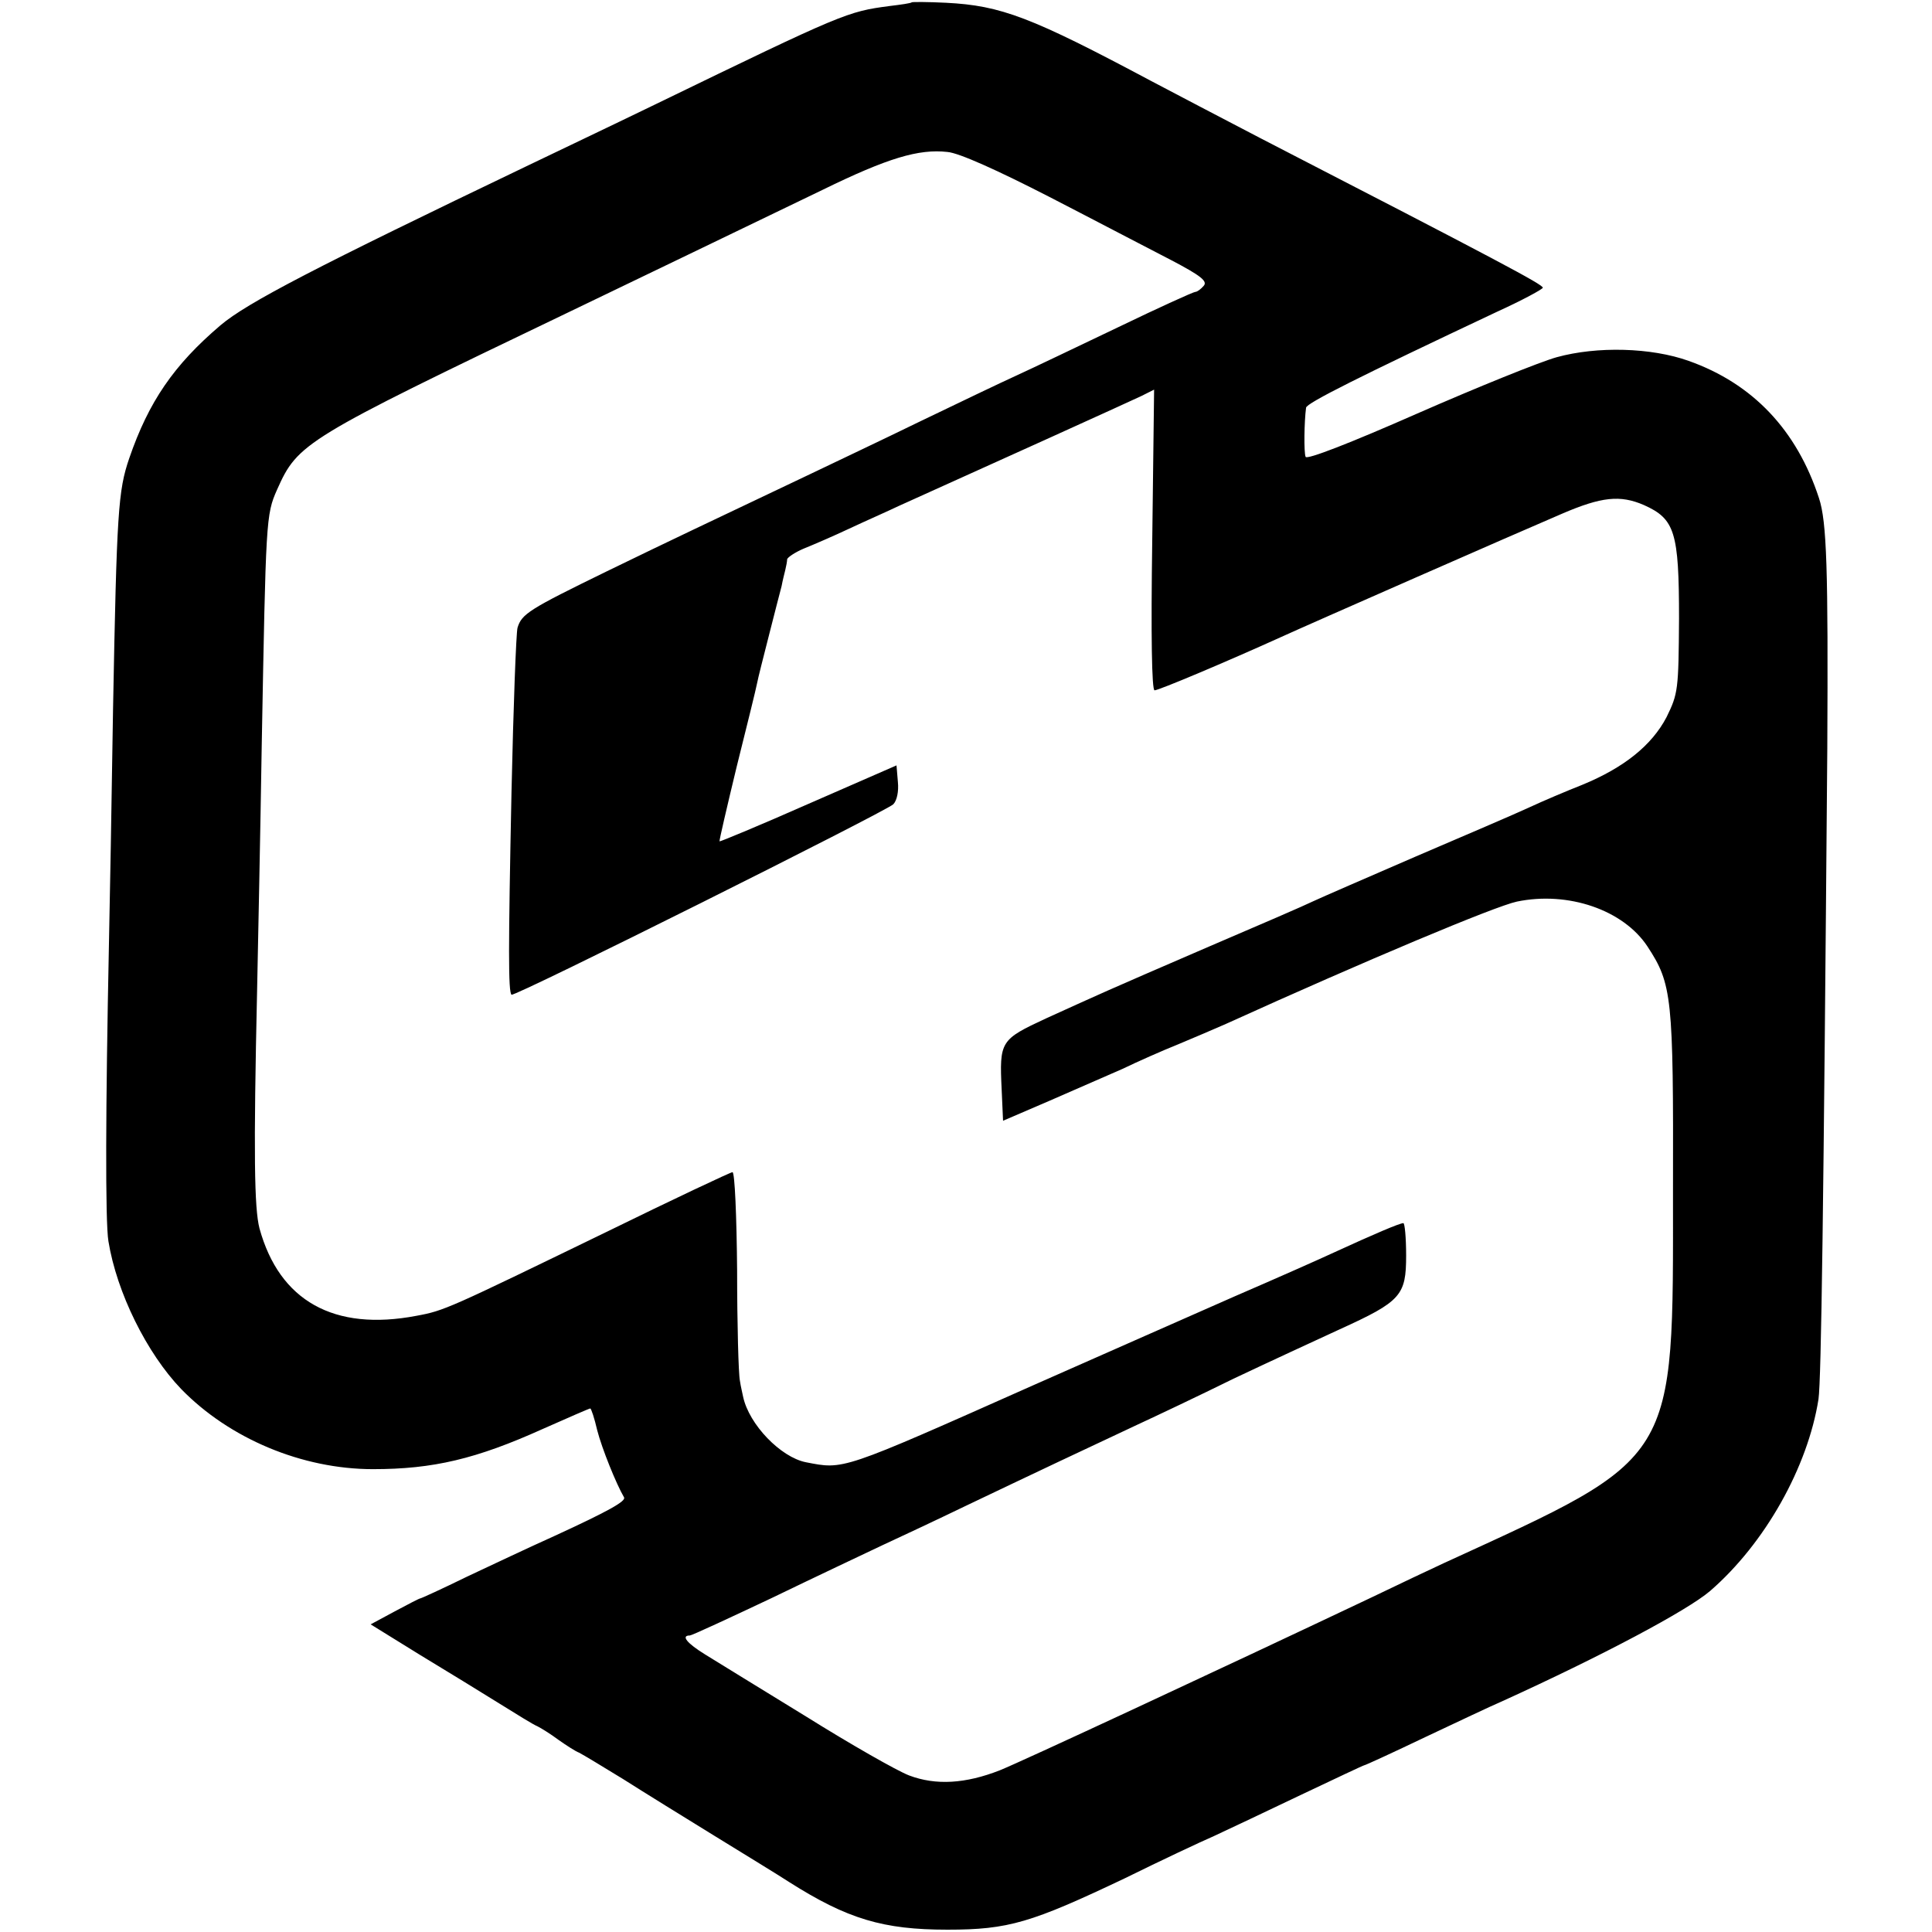 <?xml version="1.0" standalone="no"?>
<!DOCTYPE svg PUBLIC "-//W3C//DTD SVG 20010904//EN"
 "http://www.w3.org/TR/2001/REC-SVG-20010904/DTD/svg10.dtd">
<svg version="1.0" xmlns="http://www.w3.org/2000/svg"
 width="417pt" height="417pt" viewBox="0 0 417 417"
 preserveAspectRatio="xMidYMid meet">
<g transform="translate(0,417) scale(0.1,-0.1)"
fill="#000000" stroke="none">
<path d="M1968 4165 c-2 -2 -23 -5 -48 -8 -91 -12 -99 -15 -505 -212 -99 -48
-223 -107 -275 -132 -459 -220 -606 -296 -664 -345 -101 -86 -155 -165 -197
-287 -24 -70 -27 -115 -35 -541 -3 -195 -7 -427 -9 -515 -7 -341 -8 -592 -1
-634 18 -111 83 -242 157 -319 104 -107 261 -173 414 -173 130 0 223 22 367
87 54 24 100 44 102 44 2 0 9 -21 15 -47 10 -39 41 -116 58 -145 4 -8 -30 -28
-152 -84 -49 -22 -134 -62 -187 -87 -53 -26 -99 -47 -101 -47 -2 0 -27 -13
-55 -28 l-52 -28 105 -65 c58 -35 136 -83 173 -106 37 -23 74 -46 82 -49 8 -4
29 -17 45 -29 17 -12 37 -25 45 -28 8 -4 51 -30 95 -57 44 -28 133 -83 198
-123 65 -40 137 -84 160 -99 126 -80 203 -103 342 -103 132 0 181 15 383 111
75 37 162 78 192 91 30 14 115 54 188 89 74 35 135 64 137 64 2 0 61 27 132
61 70 33 144 68 163 76 218 99 402 197 451 239 119 103 211 268 234 414 6 43
11 408 19 1404 2 387 -1 490 -18 541 -48 147 -143 247 -281 296 -81 29 -198
32 -285 8 -36 -10 -172 -65 -302 -122 -143 -63 -238 -100 -240 -93 -4 10 -3
76 1 106 1 10 115 67 412 207 55 25 99 49 99 52 0 7 -94 57 -610 323 -85 44
-191 100 -235 123 -259 138 -324 163 -443 169 -39 2 -73 2 -74 1z m297 -420
c99 -51 217 -113 262 -136 65 -34 80 -46 71 -56 -6 -7 -14 -13 -18 -13 -4 0
-79 -34 -166 -76 -88 -42 -186 -89 -219 -104 -33 -15 -127 -60 -210 -100 -82
-40 -192 -92 -242 -116 -225 -107 -287 -136 -433 -207 -168 -82 -184 -92 -193
-122 -3 -11 -9 -171 -13 -355 -7 -341 -7 -430 0 -437 5 -6 807 395 824 411 8
8 12 28 10 48 l-3 36 -190 -83 c-104 -46 -191 -82 -192 -81 -1 1 16 74 37 161
22 88 42 169 44 180 2 11 14 58 26 105 12 47 24 94 27 105 2 11 6 27 8 35 2 8
4 19 4 23 1 4 17 15 36 23 20 8 64 27 98 43 34 16 82 37 107 49 200 90 500
226 523 237 l28 14 -4 -324 c-3 -207 -1 -325 5 -325 9 0 156 62 273 115 59 27
510 225 606 266 86 37 126 41 177 19 67 -30 76 -58 76 -245 -1 -154 -2 -162
-27 -213 -32 -61 -92 -109 -182 -146 -33 -13 -85 -35 -115 -49 -30 -14 -140
-61 -245 -106 -104 -45 -203 -88 -220 -96 -16 -8 -120 -53 -230 -100 -227 -98
-228 -99 -347 -153 -99 -46 -101 -49 -96 -154 l3 -67 100 43 c55 24 126 55
158 69 31 15 85 39 120 53 34 14 80 34 103 44 302 137 581 254 628 264 111 23
230 -18 282 -97 53 -81 56 -108 55 -525 0 -594 13 -573 -495 -806 -28 -13 -98
-46 -156 -74 -344 -163 -757 -355 -802 -373 -74 -29 -138 -33 -196 -11 -26 10
-126 67 -222 127 -96 59 -194 119 -218 134 -39 24 -53 41 -33 41 4 0 84 37
177 81 93 45 201 96 239 114 39 18 120 56 180 85 136 65 278 132 370 175 39
18 132 62 207 99 76 36 180 84 230 107 132 60 143 73 143 159 0 39 -3 70 -6
70 -8 0 -64 -24 -149 -63 -30 -14 -127 -57 -215 -95 -88 -39 -284 -125 -435
-192 -418 -186 -408 -182 -491 -166 -54 11 -122 81 -135 141 -1 6 -5 21 -7 35
-3 14 -6 121 -6 238 -1 116 -5 212 -10 212 -4 0 -127 -58 -272 -129 -342 -166
-350 -170 -410 -181 -178 -34 -296 32 -339 189 -11 43 -13 158 -5 516 2 99 7
338 10 530 9 484 9 494 33 548 45 101 58 109 627 382 133 64 374 180 550 265
141 69 208 89 270 82 25 -2 109 -40 220 -97z"/>
</g>
</svg>
